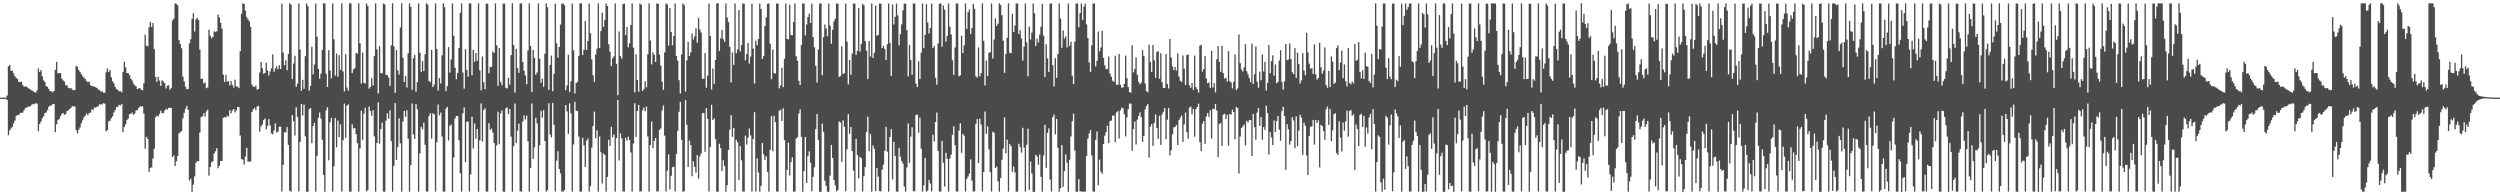 <?xml version="1.0" encoding="UTF-8"?>
<svg xmlns="http://www.w3.org/2000/svg" width="1920" height="150">
  <path d="M0 75.000h1v1.000H0zM1 75.000h1v1.000H1zM2 75.000h1v1.000H2zM3 75.000h1v1.000H3zM4 75.000h1v1.000H4zM5 73.340h1v3.396H5zM6 50.942h1v52.909H6zM7 49.827h1v50.305H7zM8 54.360h1v44.282H8zM9 54.261h1v43.220H9zM10 56.374h1v38.351H10zM11 58.571h1v34.014H11zM12 59.786h1v29.246H12zM13 60.726h1v27.526H13zM14 62.919h1v25.519H14zM15 63.052h1v23.781H15zM16 62.636h1v23.944H16zM17 65.274h1v21.222H17zM18 66.711h1v17.916H18zM19 66.236h1v16.720H19zM20 66.636h1v16.077H20zM21 67.475h1v14.355H21zM22 68.263h1v13.665H22zM23 68.869h1v12.523H23zM24 69.420h1v10.956H24zM25 70.131h1v9.602H25zM26 70.780h1v9.311H26zM27 71.144h1v8.066H27zM28 69.379h1v10.235H28zM29 52.457h1v48.391H29zM30 55.313h1v40.018H30zM31 53.741h1v39.582H31zM32 58.627h1v32.252H32zM33 61.690h1v27.640H33zM34 62.901h1v23.988H34zM35 66.086h1v20.289H35zM36 66.746h1v17.787H36zM37 68.340h1v13.672H37zM38 70.021h1v11.008H38zM39 70.059h1v10.993H39zM40 70.901h1v8.936H40zM41 69.902h1v9.969H41zM42 53.574h1v47.945H42zM43 47.471h1v48.031H43zM44 56.327h1v35.939H44zM45 56.078h1v35.318H45zM46 56.172h1v33.136H46zM47 60.346h1v27.114H47zM48 61.726h1v25.004H48zM49 62.604h1v25.575H49zM50 65.517h1v22.164H50zM51 65.479h1v19.925H51zM52 67.479h1v17.269H52zM53 67.962h1v15.771H53zM54 67.585h1v15.323H54zM55 68.787h1v12.670H55zM56 69.328h1v12.399H56zM57 69.104h1v12.671H57zM58 50.559h1v49.344H58zM59 51.283h1v51.233H59zM60 53.784h1v45.880H60zM61 55.253h1v42.659H61zM62 56.883h1v37.839H62zM63 58.409h1v33.957H63zM64 59.713h1v30.408H64zM65 60.711h1v28.127H65zM66 62.329h1v24.931H66zM67 63.025h1v25.514H67zM68 62.672h1v24.158H68zM69 65.282h1v21.259H69zM70 66.167h1v17.813H70zM71 66.248h1v18.387H71zM72 66.533h1v16.005H72zM73 67.085h1v15.646H73zM74 67.482h1v14.465H74zM75 68.874h1v12.758H75zM76 69.093h1v10.913H76zM77 70.428h1v9.955H77zM78 70.133h1v9.964H78zM79 71.195h1v8.039H79zM80 71.145h1v8.473H80zM81 55.548h1v45.270H81zM82 52.452h1v47.512H82zM83 55.340h1v37.967H83zM84 53.743h1v38.984H84zM85 59.383h1v31.410H85zM86 62.379h1v26.947H86zM87 63.946h1v22.432H87zM88 66.747h1v17.789H88zM89 68.340h1v13.887H89zM90 68.983h1v13.029H90zM91 70.022h1v10.534H91zM92 70.060h1v10.993H92zM93 70.901h1v8.936H93zM94 55.235h1v46.287H94zM95 47.472h1v50.112H95zM96 51.767h1v43.737H96zM97 56.079h1v36.187H97zM98 56.172h1v34.845H98zM99 57.757h1v29.870H99zM100 60.346h1v27.114H100zM101 61.726h1v24.676H101zM102 64.083h1v24.095H102zM103 65.479h1v21.733H103zM104 66.279h1v18.548H104zM105 68.433h1v16.107H105zM106 67.962h1v14.946H106zM107 67.585h1v14.283H107zM108 69.043h1v12.684H108zM109 69.329h1v12.447H109zM110 64.019h1v23.175H110zM111 26.573h1v87.607H111zM112 35.028h1v69.988H112zM113 35.514h1v71.243H113zM114 20.981h1v110.950H114zM115 16.727h1v112.175H115zM116 20.662h1v107.868H116zM117 17.714h1v104.056H117zM118 37.718h1v76.481H118zM119 59.019h1v31.099H119zM120 62.941h1v25.876H120zM121 59.079h1v30.485H121zM122 61.840h1v25.782H122zM123 65.987h1v19.028H123zM124 61.666h1v25.210H124zM125 62.656h1v24.245H125zM126 63.923h1v21.059H126zM127 67.959h1v15.567H127zM128 65.858h1v18.386H128zM129 65.445h1v17.513H129zM130 68.901h1v13.848H130zM131 67.675h1v15.149H131zM132 15.714h1v104.985H132zM133 14.300h1v105.059H133zM134 2.544h1v124.841H134zM135 2.976h1v120.906H135zM136 4.137h1v115.784H136zM137 30.869h1v71.589H137zM138 33.889h1v67.682H138zM139 37.077h1v63.636H139zM140 58.887h1v32.053H140zM141 62.556h1v24.115H141zM142 66.590h1v16.943H142zM143 68.519h1v12.876H143zM144 68.318h1v16.071H144zM145 33.296h1v105.279H145zM146 30.160h1v107.120H146zM147 14.476h1v132.819H147zM148 10.135h1v131.651H148zM149 24.238h1v111.312H149zM150 14.864h1v110.121H150zM151 13.657h1v110.108H151zM152 15.343h1v108.457H152zM153 38.070h1v63.731H153zM154 60.694h1v29.216H154zM155 60.240h1v29.196H155zM156 64.032h1v22.986H156zM157 63.301h1v26.186H157zM158 67.730h1v17.852H158zM159 67.185h1v17.019H159zM160 22.786h1v112.119H160zM161 27.516h1v100.764H161zM162 29.327h1v95.321H162zM163 28.344h1v95.495H163zM164 23.982h1v93.886H164zM165 24.603h1v91.584H165zM166 24.034h1v89.794H166zM167 11.152h1v118.058H167zM168 13.508h1v113.712H168zM169 17.538h1v106.039H169zM170 22.014h1v101.704H170zM171 57.369h1v33.053H171zM172 62.912h1v26.979H172zM173 57.478h1v32.795H173zM174 62.652h1v26.251H174zM175 62.256h1v27.299H175zM176 65.648h1v18.912H176zM177 62.390h1v24.636H177zM178 65.225h1v19.633H178zM179 67.280h1v16.422H179zM180 61.172h1v25.172H180zM181 66.374h1v18.397H181zM182 66.462h1v15.771H182zM183 67.706h1v14.535H183zM184 39.331h1v64.736H184zM185 10.534h1v111.507H185zM186 2.548h1v120.100H186zM187 3.015h1v123.407H187zM188 8.183h1v112.003H188zM189 13.245h1v100.261H189zM190 14.922h1v109.414H190zM191 16.359h1v107.560H191zM192 20.669h1v103.494H192zM193 64.907h1v21.124H193zM194 66.549h1v17.477H194zM195 66.750h1v15.995H195zM196 65.780h1v18.884H196zM197 68.856h1v12.955H197zM198 68.329h1v12.980H198zM199 55.713h1v45.387H199zM200 47.646h1v49.363H200zM201 52.420h1v43.217H201zM202 56.675h1v35.616H202zM203 56.020h1v34.976H203zM204 48.065h1v51.375H204zM205 54.042h1v42.700H205zM206 57.987h1v33.518H206zM207 54.896h1v41.380H207zM208 52.435h1v50.025H208zM209 41.750h1v61.396H209zM210 55.100h1v45.099H210zM211 52.575h1v42.187H211zM212 50.928h1v50.851H212zM213 53.072h1v48.169H213zM214 50.071h1v47.205H214zM215 52.975h1v44.365H215zM216 2.757h1v144.365H216zM217 40.500h1v86.170H217zM218 50.112h1v51.360H218zM219 46.330h1v55.406H219zM220 53.977h1v43.602H220zM221 41.440h1v69.839H221zM222 2.627h1v143.804H222zM223 3.548h1v143.642H223zM224 60.747h1v27.610H224zM225 48.812h1v44.302H225zM226 42.736h1v61.325H226zM227 66.674h1v15.779H227zM228 64.206h1v25.572H228zM229 2.640h1v144.373H229zM230 38.026h1v70.981H230zM231 69.697h1v10.153H231zM232 61.284h1v27.370H232zM233 68.132h1v12.203H233zM234 43.186h1v61.516H234zM235 2.576h1v144.605H235zM236 4.858h1v142.378H236zM237 69.646h1v14.213H237zM238 65.926h1v16.963H238zM239 35.941h1v74.033H239zM240 57.129h1v39.624H240zM241 49.548h1v44.780H241zM242 2.687h1v144.403H242zM243 28.286h1v91.309H243zM244 52.928h1v37.506H244zM245 60.483h1v25.878H245zM246 56.554h1v34.446H246zM247 38.425h1v68.934H247zM248 2.597h1v131.642H248zM249 2.552h1v144.674H249zM250 56.646h1v28.031H250zM251 66.798h1v15.525H251zM252 38.539h1v84.577H252zM253 54.187h1v39.806H253zM254 60.185h1v30.356H254zM255 2.647h1v144.499H255zM256 30.225h1v97.457H256zM257 58.043h1v32.615H257zM258 41.191h1v71.924H258zM259 58.843h1v33.771H259zM260 42.369h1v62.913H260zM261 53.709h1v41.796H261zM262 2.567h1v144.555H262zM263 54.897h1v52.828H263zM264 70.223h1v9.320H264zM265 41.686h1v64.155H265zM266 67.303h1v13.780H266zM267 69.715h1v10.516H267zM268 2.629h1v144.589H268zM269 2.556h1v144.660H269zM270 56.114h1v39.343H270zM271 53.317h1v45.356H271zM272 52.312h1v46.034H272zM273 40.540h1v62.403H273zM274 41.291h1v68.694H274zM275 2.564h1v144.630H275zM276 33.168h1v80.788H276zM277 64.169h1v20.856H277zM278 40.391h1v66.974H278zM279 63.577h1v23.834H279zM280 64.173h1v18.536H280zM281 2.642h1v144.477H281zM282 4.520h1v141.505H282zM283 68.125h1v13.722H283zM284 66.837h1v18.432H284zM285 60.028h1v28.897H285zM286 65.564h1v19.026H286zM287 43.131h1v61.687H287zM288 2.578h1v144.655H288zM289 37.898h1v71.931H289zM290 71.802h1v6.800H290zM291 35.477h1v74.897H291zM292 56.181h1v43.014H292zM293 56.300h1v37.958H293zM294 2.682h1v144.407H294zM295 3.317h1v144.006H295zM296 57.474h1v35.169H296zM297 57.767h1v29.221H297zM298 59.555h1v31.556H298zM299 66.029h1v18.707H299zM300 34.834h1v73.560H300zM301 2.549h1v144.685H301zM302 35.527h1v91.824H302zM303 71.388h1v7.755H303zM304 38.424h1v84.396H304zM305 54.094h1v58.726H305zM306 57.266h1v33.615H306zM307 21.142h1v88.885H307zM308 2.583h1v144.601H308zM309 44.370h1v48.858H309zM310 62.983h1v22.208H310zM311 58.479h1v31.235H311zM312 67.240h1v17.404H312zM313 40.831h1v65.615H313zM314 2.576h1v144.630H314zM315 5.275h1v121.545H315zM316 68.909h1v10.541H316zM317 44.789h1v58.468H317zM318 42.080h1v64.590H318zM319 70.397h1v9.568H319zM320 63.136h1v20.736H320zM321 2.660h1v144.532H321zM322 40.387h1v77.487H322zM323 55.218h1v42.233H323zM324 46.901h1v52.394H324zM325 54.571h1v39.709H325zM326 41.719h1v69.463H326zM327 2.629h1v144.357H327zM328 3.457h1v143.747H328zM329 62.152h1v26.979H329zM330 63.004h1v23.908H330zM331 38.418h1v68.094H331zM332 66.867h1v20.102H332zM333 64.990h1v22.827H333zM334 2.619h1v144.503H334zM335 37.639h1v71.572H335zM336 69.555h1v10.732H336zM337 59.972h1v28.621H337zM338 64.104h1v22.399H338zM339 42.472h1v62.350H339zM340 2.569h1v144.606H340zM341 5.534h1v141.694H341zM342 70.063h1v13.454H342zM343 66.184h1v15.871H343zM344 36.161h1v71.734H344zM345 55.720h1v40.963H345zM346 45.611h1v50.049H346zM347 2.635h1v144.732H347zM348 27.386h1v93.588H348zM349 52.031h1v39.015H349zM350 60.858h1v28.187H350zM351 56.059h1v33.089H351zM352 36.924h1v70.872H352zM353 9.952h1v123.165H353zM354 2.604h1v144.600H354zM355 55.684h1v31.430H355zM356 68.030h1v14.466H356zM357 37.809h1v86.836H357zM358 53.833h1v39.688H358zM359 58.924h1v34.423H359zM360 2.670h1v144.484H360zM361 2.562h1v131.483H361zM362 57.787h1v31.880H362zM363 38.233h1v75.843H363zM364 47.583h1v47.294H364zM365 40.726h1v65.819H365zM366 46.712h1v52.296H366zM367 2.592h1v144.636H367zM368 54.068h1v53.695H368zM369 69.380h1v10.030H369zM370 43.304h1v65.360H370zM371 63.117h1v21.394H371zM372 68.421h1v14.664H372zM373 2.645h1v144.411H373zM374 2.911h1v144.285H374zM375 56.273h1v38.379H375zM376 51.342h1v48.355H376zM377 51.440h1v47.354H377zM378 39.563h1v62.211H378zM379 40.666h1v69.094H379zM380 2.593h1v144.599H380zM381 34.818h1v76.806H381zM382 65.838h1v19.931H382zM383 36.877h1v73.899H383zM384 62.981h1v24.039H384zM385 65.435h1v19.390H385zM386 2.743h1v144.420H386zM387 2.782h1v144.527H387zM388 67.367h1v15.884H388zM389 67.951h1v14.595H389zM390 59.649h1v28.044H390zM391 64.914h1v18.918H391zM392 42.333h1v62.589H392zM393 2.549h1v144.679H393zM394 34.591h1v77.649H394zM395 71.103h1v8.415H395zM396 37.464h1v72.334H396zM397 52.343h1v48.068H397zM398 55.975h1v38.987H398zM399 2.692h1v144.152H399zM400 2.565h1v144.739H400zM401 47.570h1v45.729H401zM402 54.299h1v34.321H402zM403 58.047h1v33.762H403zM404 64.719h1v24.076H404zM405 38.718h1v69.848H405zM406 2.559h1v144.663H406zM407 35.352h1v93.686H407zM408 70.739h1v8.727H408zM409 38.389h1v83.629H409zM410 44.510h1v68.657H410zM411 57.448h1v32.997H411zM412 55.693h1v39.049H412zM413 2.593h1v144.611H413zM414 45.076h1v66.493H414zM415 63.610h1v21.535H415zM416 60.355h1v30.024H416zM417 66.732h1v17.869H417zM418 41.328h1v67.023H418zM419 2.582h1v144.639H419zM420 5.603h1v140.384H420zM421 69.010h1v10.317H421zM422 49.845h1v53.426H422zM423 42.690h1v62.844H423zM424 70.100h1v8.905H424zM425 56.743h1v39.052H425zM426 2.802h1v144.223H426zM427 33.280h1v90.180H427zM428 44.332h1v71.843H428zM429 36.081h1v93.781H429zM430 18.912h1v114.326H430zM431 2.987h1v144.115H431zM432 2.617h1v144.483H432zM433 4.036h1v141.938H433zM434 69.223h1v11.478H434zM435 65.630h1v19.952H435zM436 41.986h1v60.850H436zM437 70.629h1v8.785H437zM438 62.412h1v24.629H438zM439 2.739h1v144.486H439zM440 38.671h1v72.346H440zM441 71.910h1v6.233H441zM442 63.825h1v21.227H442zM443 62.806h1v22.382H443zM444 42.920h1v61.973H444zM445 2.656h1v144.528H445zM446 2.493h1v144.680H446zM447 42.222h1v63.544H447zM448 38.229h1v73.370H448zM449 16.121h1v112.084H449zM450 38.337h1v69.723H450zM451 31.428h1v75.032H451zM452 2.729h1v144.397H452zM453 25.492h1v117.474H453zM454 45.622h1v67.826H454zM455 57.758h1v39.036H455zM456 62.851h1v22.931H456zM457 41.861h1v64.272H457zM458 37.392h1v62.706H458zM459 2.616h1v144.553H459zM460 36.770h1v68.012H460zM461 23.870h1v93.065H461zM462 9.656h1v131.294H462zM463 20.572h1v97.301H463zM464 15.268h1v103.748H464zM465 2.641h1v144.581H465zM466 4.613h1v131.334H466zM467 33.978h1v73.359H467zM468 39.685h1v72.396H468zM469 50.764h1v46.671H469zM470 44.843h1v60.582H470zM471 43.270h1v60.001H471zM472 2.685h1v144.455H472zM473 48.996h1v57.051H473zM474 73.116h1v3.603H474zM475 24.109h1v99.179H475zM476 43.104h1v59.459H476zM477 45.047h1v61.186H477zM478 3.179h1v143.818H478zM479 2.716h1v144.388H479zM480 26.893h1v78.919H480zM481 20.729h1v87.214H481zM482 36.286h1v68.661H482zM483 33.298h1v74.223H483zM484 19.188h1v97.924H484zM485 2.633h1v144.492H485zM486 36.545h1v73.677H486zM487 70.912h1v8.365H487zM488 41.760h1v63.411H488zM489 61.498h1v23.692H489zM490 70.331h1v10.277H490zM491 2.734h1v144.470H491zM492 3.625h1v143.228H492zM493 69.871h1v14.867H493zM494 68.431h1v14.223H494zM495 62.374h1v23.107H495zM496 67.044h1v14.810H496zM497 41.686h1v63.116H497zM498 2.658h1v144.539H498zM499 31.146h1v80.219H499zM500 49.486h1v43.876H500zM501 40.176h1v73.626H501zM502 42.225h1v65.940H502zM503 47.602h1v58.411H503zM504 2.714h1v144.408H504zM505 2.993h1v143.945H505zM506 41.926h1v57.961H506zM507 50.325h1v48.387H507zM508 62.692h1v22.149H508zM509 69.026h1v11.973H509zM510 40.234h1v63.975H510zM511 2.672h1v144.426H511zM512 3.504h1v127.623H512zM513 35.031h1v83.606H513zM514 6.198h1v139.287H514zM515 24.529h1v110.491H515zM516 34.819h1v93.590H516zM517 27.549h1v100.429H517zM518 2.664h1v144.351H518zM519 42.900h1v75.341H519zM520 46.552h1v53.935H520zM521 61.569h1v24.307H521zM522 71.765h1v6.544H522zM523 41.904h1v65.455H523zM524 2.656h1v144.491H524zM525 4.042h1v142.926H525zM526 70.417h1v6.426H526zM527 46.351h1v49.506H527zM528 32.123h1v96.185H528zM529 43.014h1v64.919H529zM530 40.200h1v71.268H530zM531 25.798h1v109.501H531zM532 30.363h1v93.459H532zM533 28.069h1v100.094H533zM534 21.701h1v110.895H534zM535 32.745h1v86.335H535zM536 13.768h1v123.404H536zM537 22.622h1v97.594H537zM538 25.060h1v92.823H538zM539 60.427h1v26.625H539zM540 60.469h1v26.214H540zM541 40.767h1v75.801H541zM542 67.380h1v15.660H542zM543 58.100h1v33.215H543zM544 2.726h1v144.428H544zM545 27.737h1v85.295H545zM546 68.833h1v11.631H546zM547 52.577h1v39.595H547zM548 64.412h1v26.486H548zM549 46.057h1v60.868H549zM550 2.669h1v144.504H550zM551 2.531h1v144.791H551zM552 39.041h1v71.331H552zM553 29.429h1v84.341H553zM554 23.011h1v108.419H554zM555 30.088h1v93.005H555zM556 32.133h1v95.375H556zM557 2.692h1v144.488H557zM558 13.460h1v128.793H558zM559 16.959h1v98.196H559zM560 35.931h1v63.647H560zM561 63.296h1v25.119H561zM562 40.228h1v64.849H562zM563 49.887h1v48.339H563zM564 2.712h1v144.492H564zM565 40.850h1v66.504H565zM566 37.960h1v71.332H566zM567 7.685h1v130.569H567zM568 39.455h1v72.634H568zM569 34.622h1v88.536H569zM570 2.736h1v144.376H570zM571 2.754h1v144.401H571zM572 46.325h1v57.874H572zM573 41.590h1v69.539H573zM574 33.055h1v72.739H574zM575 48.781h1v49.915H575zM576 43.472h1v60.551H576zM577 2.798h1v144.380H577zM578 37.426h1v69.278H578zM579 64.219h1v21.961H579zM580 31.222h1v115.888H580zM581 34.690h1v86.933H581zM582 30.009h1v102.515H582zM583 2.705h1v144.543H583zM584 6.872h1v135.928H584zM585 45.317h1v64.567H585zM586 43.119h1v75.376H586zM587 20.011h1v102.701H587zM588 13.315h1v106.744H588zM589 2.858h1v129.110H589zM590 2.616h1v144.510H590zM591 33.530h1v81.507H591zM592 60.816h1v28.331H592zM593 38.058h1v78.100H593zM594 56.109h1v32.755H594zM595 56.491h1v37.308H595zM596 2.783h1v144.332H596zM597 2.682h1v144.448H597zM598 67.840h1v17.162H598zM599 65.529h1v18.806H599zM600 51.969h1v41.008H600zM601 66.908h1v16.229H601zM602 45.162h1v62.416H602zM603 2.641h1v144.514H603zM604 29.861h1v100.633H604zM605 30.234h1v79.358H605zM606 3.693h1v131.130H606zM607 26.909h1v97.541H607zM608 27.064h1v93.741H608zM609 16.865h1v130.313H609zM610 2.724h1v144.449H610zM611 43.233h1v63.237H611zM612 46.767h1v58.576H612zM613 62.056h1v25.205H613zM614 65.304h1v18.698H614zM615 34.612h1v70.454H615zM616 2.659h1v144.604H616zM617 2.695h1v128.668H617zM618 27.235h1v77.982H618zM619 18.826h1v121.719H619zM620 13.031h1v106.956H620zM621 10.410h1v105.823H621zM622 17.539h1v107.447H622zM623 2.687h1v144.224H623zM624 28.471h1v107.319H624zM625 36.315h1v92.177H625zM626 50.503h1v48.685H626zM627 63.388h1v24.169H627zM628 37.979h1v69.408H628zM629 2.773h1v144.478H629zM630 2.649h1v144.741H630zM631 57.749h1v37.252H631zM632 28.524h1v72.746H632zM633 18.847h1v119.883H633zM634 21.894h1v120.843H634zM635 27.830h1v119.318H635zM636 2.762h1v144.600H636zM637 19.628h1v115.221H637zM638 33.603h1v77.720H638zM639 22.853h1v98.493H639zM640 16.510h1v121.689H640zM641 14.345h1v127.948H641zM642 2.731h1v144.379H642zM643 2.941h1v143.004H643zM644 59.055h1v34.278H644zM645 58.471h1v35.669H645zM646 35.635h1v88.704H646zM647 56.824h1v35.571H647zM648 56.288h1v41.096H648zM649 2.745h1v144.177H649zM650 31.860h1v82.844H650zM651 64.828h1v22.874H651zM652 45.971h1v56.851H652zM653 57.465h1v40.051H653zM654 41.202h1v74.759H654zM655 2.700h1v128.358H655zM656 2.671h1v144.433H656zM657 42.149h1v64.425H657zM658 38.893h1v80.082H658zM659 6.193h1v130.642H659zM660 39.611h1v80.844H660zM661 33.691h1v87.850H661zM662 2.919h1v144.195H662zM663 3.993h1v131.341H663zM664 31.524h1v96.694H664zM665 38.884h1v62.536H665zM666 60.704h1v28.909H666zM667 31.529h1v84.533H667zM668 43.424h1v59.368H668zM669 2.616h1v144.584H669zM670 44.550h1v67.158H670zM671 40.473h1v73.759H671zM672 4.330h1v142.471H672zM673 27.550h1v101.531H673zM674 26.868h1v108.777H674zM675 2.688h1v144.103H675zM676 2.810h1v144.224H676zM677 36.926h1v93.320H677zM678 35.219h1v91.232H678zM679 37.605h1v78.336H679zM680 46.160h1v51.220H680zM681 33.923h1v82.570H681zM682 2.715h1v144.455H682zM683 32.933h1v72.271H683zM684 58.284h1v40.899H684zM685 3.418h1v134.433H685zM686 18.787h1v90.109H686zM687 12.839h1v106.869H687zM688 2.711h1v144.397H688zM689 11.809h1v135.388H689zM690 34.789h1v78.890H690zM691 26.162h1v94.099H691zM692 18.680h1v104.915H692zM693 7.927h1v117.654H693zM694 2.712h1v140.583H694zM695 2.859h1v144.384H695zM696 23.184h1v105.440H696zM697 58.626h1v36.152H697zM698 34.568h1v90.529H698zM699 46.017h1v58.927H699zM700 57.392h1v40.410H700zM701 2.678h1v144.231H701zM702 2.747h1v144.162H702zM703 64.262h1v24.085H703zM704 66.842h1v21.103H704zM705 47.024h1v54.920H705zM706 60.725h1v29.531H706zM707 40.345h1v73.876H707zM708 2.652h1v144.520H708zM709 36.963h1v105.384H709zM710 26.838h1v94.513H710zM711 3.150h1v143.998H711zM712 17.266h1v129.056H712zM713 25.807h1v112.398H713zM714 21.522h1v119.444H714zM715 2.787h1v144.257H715zM716 36.919h1v66.578H716zM717 35.319h1v73.365H717zM718 59.625h1v34.066H718zM719 65.039h1v21.444H719zM720 33.468h1v82.518H720zM721 2.792h1v144.414H721zM722 2.602h1v144.476H722zM723 35.912h1v72.347H723zM724 4.255h1v120.771H724zM725 7.406h1v135.834H725zM726 32.024h1v85.334H726zM727 27.547h1v94.525H727zM728 2.733h1v144.426H728zM729 20.469h1v101.412H729zM730 26.447h1v92.318H730zM731 46.307h1v57.258H731zM732 57.548h1v39.341H732zM733 36.442h1v74.998H733zM734 2.670h1v144.419H734zM735 2.784h1v144.371H735zM736 58.558h1v41.677H736zM737 57.781h1v36.838H737zM738 27.388h1v89.960H738zM739 40.733h1v62.001H739zM740 34.907h1v69.338H740zM741 2.658h1v144.498H741zM742 22.199h1v115.167H742zM743 9.452h1v126.111H743zM744 7.238h1v126.108H744zM745 26.142h1v96.245H745zM746 21.573h1v117.232H746zM747 2.846h1v144.379H747zM748 6.767h1v140.158H748zM749 58.580h1v36.503H749zM750 59.536h1v31.919H750zM751 36.382h1v88.779H751zM752 58.674h1v32.482H752zM753 56.170h1v39.468H753zM754 2.596h1v144.426H754zM755 31.373h1v100.720H755zM756 65.696h1v19.955H756zM757 46.496h1v56.269H757zM758 58.403h1v38.685H758zM759 40.581h1v74.028H759zM760 40.015h1v92.193H760zM761 2.683h1v144.397H761zM762 44.946h1v56.224H762zM763 30.354h1v71.644H763zM764 14.126h1v114.852H764zM765 19.953h1v107.941H765zM766 18.215h1v121.134H766zM767 2.605h1v144.622H767zM768 3.889h1v132.933H768zM769 11.679h1v111.069H769zM770 31.245h1v82.826H770zM771 55.952h1v34.198H771zM772 41.438h1v76.333H772zM773 29.033h1v78.244H773zM774 2.627h1v144.595H774zM775 40.592h1v69.967H775zM776 40.818h1v71.536H776zM777 10.666h1v121.281H777zM778 24.628h1v103.300H778zM779 19.652h1v112.766H779zM780 2.670h1v144.702H780zM781 2.721h1v144.376H781zM782 26.133h1v84.239H782zM783 23.133h1v89.802H783zM784 29.576h1v87.647H784zM785 46.575h1v51.555H785zM786 35.863h1v77.544H786zM787 2.700h1v144.523H787zM788 32.491h1v78.612H788zM789 58.556h1v40.262H789zM790 20.361h1v125.450H790zM791 30.262h1v93.731H791zM792 24.983h1v108.233H792zM793 2.714h1v144.683H793zM794 10.175h1v137.136H794zM795 35.369h1v83.557H795zM796 29.744h1v90.468H796zM797 32.618h1v93.848H797zM798 26.560h1v92.145H798zM799 20.557h1v115.204H799zM800 2.853h1v144.374H800zM801 27.433h1v92.002H801zM802 59.171h1v36.667H802zM803 33.978h1v94.883H803zM804 44.852h1v57.168H804zM805 55.302h1v43.316H805zM806 2.841h1v135.081H806zM807 2.616h1v144.491H807zM808 50.048h1v39.935H808zM809 66.443h1v21.499H809zM810 44.686h1v58.596H810zM811 59.822h1v31.535H811zM812 41.542h1v71.993H812zM813 2.664h1v144.555H813zM814 14.215h1v130.254H814zM815 36.720h1v74.668H815zM816 23.353h1v120.155H816zM817 29.645h1v101.738H817zM818 28.024h1v90.517H818zM819 36.404h1v88.643H819zM820 2.648h1v144.653H820zM821 35.245h1v87.497H821zM822 32.050h1v72.733H822zM823 58.109h1v34.978H823zM824 64.594h1v22.678H824zM825 31.977h1v83.702H825zM826 2.697h1v144.487H826zM827 2.649h1v144.679H827zM828 20.946h1v116.572H828zM829 9.966h1v136.879H829zM830 2.649h1v144.525H830zM831 15.272h1v131.975H831zM832 5.099h1v142.059H832zM833 2.763h1v144.343H833zM834 18.742h1v100.908H834zM835 29.183h1v77.318H835zM836 47.932h1v54.583H836zM837 55.179h1v44.690H837zM838 34.826h1v84.578H838zM839 2.767h1v144.260H839zM840 2.652h1v144.589H840zM841 50.982h1v56.420H841zM842 46.764h1v54.233H842zM843 24.324h1v118.015H843zM844 39.411h1v83.177H844zM845 36.474h1v95.311H845zM846 23.670h1v109.812H846zM847 44.474h1v66.158H847zM848 50.099h1v54.140H848zM849 53.068h1v48.372H849zM850 53.082h1v43.490H850zM851 43.403h1v66.517H851zM852 56.457h1v36.632H852zM853 58.987h1v33.573H853zM854 62.012h1v26.815H854zM855 62.841h1v25.857H855zM856 42.783h1v66.291H856zM857 64.982h1v21.403H857zM858 65.123h1v20.279H858zM859 41.482h1v64.911H859zM860 65.117h1v19.643H860zM861 67.327h1v15.365H861zM862 67.129h1v16.169H862zM863 64.414h1v23.286H863zM864 42.739h1v62.041H864zM865 60.023h1v30.162H865zM866 66.929h1v16.841H866zM867 70.703h1v8.817H867zM868 71.177h1v8.433H868zM869 34.817h1v81.019H869zM870 55.575h1v43.487H870zM871 53.040h1v40.319H871zM872 44.028h1v66.986H872zM873 57.426h1v34.425H873zM874 62.926h1v26.185H874zM875 64.648h1v21.697H875zM876 63.390h1v26.620H876zM877 38.481h1v70.509H877zM878 42.914h1v61.544H878zM879 64.096h1v19.958H879zM880 69.978h1v11.474H880zM881 70.864h1v9.037H881zM882 34.427h1v86.666H882zM883 47.588h1v49.623H883zM884 55.235h1v40.003H884zM885 34.534h1v77.501H885zM886 46.335h1v48.038H886zM887 59.791h1v28.123H887zM888 39.997h1v58.295H888zM889 39.308h1v67.321H889zM890 60.409h1v28.435H890zM891 40.932h1v70.344H891zM892 63.106h1v24.867H892zM893 67.410h1v18.459H893zM894 67.591h1v15.348H894zM895 41.587h1v65.420H895zM896 64.481h1v27.480H896zM897 67.926h1v14.995H897zM898 29.945h1v89.444H898zM899 44.143h1v71.306H899zM900 50.948h1v52.170H900zM901 53.828h1v44.022H901zM902 51.516h1v45.974H902zM903 54.219h1v41.835H903zM904 40.946h1v70.353H904zM905 58.900h1v33.352H905zM906 62.131h1v28.250H906zM907 63.007h1v25.674H907zM908 42.549h1v66.462H908zM909 52.796h1v42.729H909zM910 65.325h1v21.113H910zM911 42.276h1v59.311H911zM912 41.827h1v64.755H912zM913 65.532h1v17.166H913zM914 67.496h1v14.313H914zM915 63.747h1v24.095H915zM916 68.969h1v14.658H916zM917 42.644h1v62.337H917zM918 66.975h1v16.874H918zM919 68.494h1v13.707H919zM920 71.093h1v8.524H920zM921 35.131h1v74.105H921zM922 34.338h1v81.766H922zM923 54.951h1v40.097H923zM924 53.057h1v39.858H924zM925 43.103h1v67.449H925zM926 60.321h1v29.132H926zM927 63.966h1v22.893H927zM928 63.221h1v26.545H928zM929 67.484h1v17.244H929zM930 39.063h1v67.378H930zM931 67.249h1v16.243H931zM932 63.870h1v19.988H932zM933 70.917h1v8.960H933zM934 45.576h1v39.360H934zM935 35.445h1v85.401H935zM936 47.520h1v47.751H936zM937 55.143h1v39.263H937zM938 35.108h1v76.955H938zM939 56.204h1v31.750H939zM940 60.387h1v27.050H940zM941 59.688h1v31.739H941zM942 62.796h1v25.324H942zM943 39.212h1v72.672H943zM944 62.384h1v25.201H944zM945 63.290h1v24.699H945zM946 67.913h1v16.303H946zM947 62.755h1v23.286H947zM948 41.876h1v65.057H948zM949 69.233h1v12.873H949zM950 67.865h1v15.124H950zM951 26.464h1v106.819H951zM952 48.533h1v56.399H952zM953 53.328h1v45.019H953zM954 54.945h1v42.071H954zM955 51.775h1v43.927H955zM956 33.956h1v77.593H956zM957 54.720h1v38.108H957zM958 57.100h1v37.040H958zM959 59.986h1v32.352H959zM960 63.176h1v28.914H960zM961 33.507h1v86.278H961zM962 64.546h1v23.003H962zM963 57.025h1v40.610H963zM964 35.643h1v71.522H964zM965 62.797h1v23.708H965zM966 67.344h1v15.603H966zM967 55.082h1v41.551H967zM968 61.662h1v28.272H968zM969 41.901h1v65.459H969zM970 54.926h1v42.654H970zM971 47.480h1v52.250H971zM972 69.538h1v11.618H972zM973 63.649h1v23.122H973zM974 34.519h1v84.105H974zM975 56.196h1v45.244H975zM976 47.023h1v58.588H976zM977 42.475h1v69.017H977zM978 58.104h1v34.434H978zM979 49.516h1v51.800H979zM980 64.001h1v28.851H980zM981 62.947h1v26.175H981zM982 46.544h1v53.087H982zM983 38.590h1v69.419H983zM984 62.932h1v22.406H984zM985 68.737h1v13.299H985zM986 62.435h1v26.645H986zM987 33.718h1v96.738H987zM988 46.165h1v49.244H988zM989 45.657h1v53.604H989zM990 33.359h1v77.740H990zM991 45.354h1v62.921H991zM992 55.518h1v34.527H992zM993 56.917h1v35.607H993zM994 37.009h1v76.779H994zM995 59.782h1v29.572H995zM996 40.445h1v71.709H996zM997 49.101h1v51.122H997zM998 64.134h1v23.927H998zM999 61.716h1v28.594H999zM1000 40.879h1v78.050H1000zM1001 54.218h1v40.001H1001zM1002 57.713h1v38.858H1002zM1003 25.234h1v94.171H1003zM1004 40.222h1v94.240H1004zM1005 48.903h1v55.395H1005zM1006 52.715h1v44.667H1006zM1007 52.428h1v44.570H1007zM1008 56.882h1v35.168H1008zM1009 34.163h1v76.909H1009zM1010 57.080h1v35.057H1010zM1011 61.191h1v33.255H1011zM1012 59.916h1v32.474H1012zM1013 32.803h1v95.687H1013zM1014 51.640h1v44.195H1014zM1015 56.594h1v40.235H1015zM1016 54.162h1v46.539H1016zM1017 36.507h1v70.803H1017zM1018 65.281h1v18.753H1018zM1019 67.401h1v14.447H1019zM1020 54.393h1v41.618H1020zM1021 66.881h1v16.892H1021zM1022 43.309h1v65.095H1022zM1023 47.382h1v52.774H1023zM1024 64.470h1v23.272H1024zM1025 63.366h1v23.571H1025zM1026 36.925h1v80.612H1026zM1027 34.899h1v84.144H1027zM1028 53.920h1v39.309H1028zM1029 48.066h1v57.593H1029zM1030 38.691h1v77.634H1030zM1031 60.109h1v33.947H1031zM1032 49.460h1v50.877H1032zM1033 62.469h1v30.729H1033zM1034 66.331h1v18.636H1034zM1035 36.817h1v68.110H1035zM1036 63.741h1v21.417H1036zM1037 64.752h1v19.809H1037zM1038 62.520h1v26.442H1038zM1039 64.014h1v23.700H1039zM1040 33.746h1v96.709H1040zM1041 46.689h1v48.881H1041zM1042 45.801h1v53.313H1042zM1043 32.444h1v79.679H1043zM1044 55.148h1v33.054H1044zM1045 60.229h1v27.137H1045zM1046 54.039h1v43.553H1046zM1047 60.605h1v28.357H1047zM1048 40.402h1v72.326H1048zM1049 50.785h1v47.185H1049zM1050 51.331h1v51.367H1050zM1051 62.198h1v27.991H1051zM1052 63.728h1v23.737H1052zM1053 41.396h1v73.152H1053zM1054 67.141h1v16.685H1054zM1055 57.238h1v37.887H1055zM1056 2.624h1v144.527H1056zM1057 19.768h1v104.717H1057zM1058 45.432h1v58.553H1058zM1059 37.752h1v67.386H1059zM1060 38.002h1v102.017H1060zM1061 20.408h1v126.815H1061zM1062 2.682h1v134.594H1062zM1063 2.654h1v142.970H1063zM1064 51.958h1v36.961H1064zM1065 60.741h1v29.686H1065zM1066 44.739h1v66.322H1066zM1067 58.703h1v37.603H1067zM1068 60.805h1v27.134H1068zM1069 2.782h1v144.138H1069zM1070 2.649h1v129.714H1070zM1071 66.868h1v17.228H1071zM1072 61.253h1v25.821H1072zM1073 62.406h1v26.989H1073zM1074 43.089h1v62.851H1074zM1075 51.256h1v45.032H1075zM1076 2.783h1v144.384H1076zM1077 19.345h1v89.440H1077zM1078 12.171h1v95.432H1078zM1079 2.596h1v127.105H1079zM1080 7.622h1v112.458H1080zM1081 5.465h1v122.119H1081zM1082 2.753h1v144.325H1082zM1083 2.732h1v144.402H1083zM1084 46.983h1v64.290H1084zM1085 47.908h1v60.231H1085zM1086 59.997h1v32.642H1086zM1087 46.968h1v54.299H1087zM1088 39.129h1v65.246H1088zM1089 2.729h1v144.455H1089zM1090 36.772h1v74.711H1090zM1091 34.140h1v96.322H1091zM1092 9.857h1v137.489H1092zM1093 11.073h1v136.104H1093zM1094 21.230h1v120.093H1094zM1095 2.721h1v144.400H1095zM1096 10.986h1v123.210H1096zM1097 48.264h1v55.196H1097zM1098 46.505h1v55.828H1098zM1099 34.740h1v79.572H1099zM1100 58.365h1v31.783H1100zM1101 40.823h1v69.475H1101zM1102 2.625h1v144.567H1102zM1103 36.620h1v81.225H1103zM1104 68.001h1v15.721H1104zM1105 11.557h1v122.680H1105zM1106 34.236h1v85.687H1106zM1107 36.816h1v80.419H1107zM1108 2.740h1v144.592H1108zM1109 2.601h1v144.683H1109zM1110 31.372h1v79.639H1110zM1111 34.650h1v76.883H1111zM1112 20.668h1v124.688H1112zM1113 29.521h1v110.953H1113zM1114 10.789h1v132.073H1114zM1115 2.608h1v140.033H1115zM1116 25.736h1v121.679H1116zM1117 63.373h1v27.000H1117zM1118 46.715h1v63.307H1118zM1119 48.593h1v54.412H1119zM1120 62.685h1v22.236H1120zM1121 62.602h1v29.187H1121zM1122 2.815h1v144.109H1122zM1123 51.097h1v56.852H1123zM1124 67.521h1v14.376H1124zM1125 60.793h1v28.261H1125zM1126 68.602h1v12.063H1126zM1127 43.476h1v62.762H1127zM1128 2.764h1v144.405H1128zM1129 2.666h1v144.620H1129zM1130 40.562h1v62.167H1130zM1131 37.922h1v86.840H1131zM1132 21.845h1v105.597H1132zM1133 28.745h1v85.916H1133zM1134 31.517h1v82.122H1134zM1135 2.657h1v144.285H1135zM1136 18.717h1v103.734H1136zM1137 31.330h1v69.855H1137zM1138 58.895h1v30.595H1138zM1139 64.965h1v20.427H1139zM1140 38.990h1v68.043H1140zM1141 2.676h1v144.516H1141zM1142 2.932h1v144.077H1142zM1143 25.529h1v82.793H1143zM1144 15.124h1v102.302H1144zM1145 2.632h1v144.608H1145zM1146 2.550h1v121.710H1146zM1147 2.658h1v123.376H1147zM1148 2.665h1v144.601H1148zM1149 23.706h1v101.399H1149zM1150 49.846h1v58.643H1150zM1151 55.366h1v38.363H1151zM1152 57.693h1v30.710H1152zM1153 41.553h1v68.870H1153zM1154 2.640h1v144.526H1154zM1155 2.823h1v144.355H1155zM1156 66.258h1v24.409H1156zM1157 63.185h1v20.345H1157zM1158 22.772h1v119.246H1158zM1159 39.458h1v91.037H1159zM1160 41.958h1v91.605H1160zM1161 2.665h1v144.492H1161zM1162 24.714h1v122.535H1162zM1163 52.885h1v49.196H1163zM1164 47.588h1v51.438H1164zM1165 45.890h1v51.124H1165zM1166 42.198h1v74.778H1166zM1167 36.257h1v75.351H1167zM1168 2.650h1v144.416H1168zM1169 43.925h1v46.640H1169zM1170 60.773h1v29.043H1170zM1171 44.301h1v67.121H1171zM1172 60.701h1v36.030H1172zM1173 60.576h1v26.133H1173zM1174 2.826h1v144.449H1174zM1175 2.931h1v128.993H1175zM1176 67.303h1v17.948H1176zM1177 60.823h1v25.821H1177zM1178 61.943h1v28.069H1178zM1179 43.291h1v62.604H1179zM1180 43.443h1v60.435H1180zM1181 2.650h1v144.501H1181zM1182 45.967h1v63.157H1182zM1183 70.975h1v8.843H1183zM1184 37.207h1v75.851H1184zM1185 52.716h1v43.118H1185zM1186 48.739h1v45.812H1186zM1187 2.672h1v144.312H1187zM1188 4.223h1v142.975H1188zM1189 44.714h1v50.566H1189zM1190 58.690h1v31.034H1190zM1191 60.620h1v30.071H1191zM1192 61.987h1v25.876H1192zM1193 35.256h1v72.523H1193zM1194 2.819h1v144.286H1194zM1195 37.629h1v77.225H1195zM1196 46.514h1v48.980H1196zM1197 24.397h1v116.088H1197zM1198 22.744h1v95.461H1198zM1199 29.301h1v77.822H1199zM1200 2.636h1v144.554H1200zM1201 2.722h1v144.601H1201zM1202 29.942h1v87.407H1202zM1203 31.898h1v83.922H1203zM1204 34.237h1v81.152H1204zM1205 59.527h1v30.183H1205zM1206 41.660h1v71.439H1206zM1207 57.696h1v32.669H1207zM1208 64.109h1v24.987H1208zM1209 67.267h1v16.056H1209zM1210 8.150h1v122.256H1210zM1211 27.668h1v96.343H1211zM1212 31.386h1v88.602H1212zM1213 29.686h1v90.949H1213zM1214 2.516h1v139.142H1214zM1215 17.330h1v107.812H1215zM1216 10.597h1v111.058H1216zM1217 18.315h1v112.819H1217zM1218 21.486h1v104.537H1218zM1219 17.875h1v118.535H1219zM1220 29.085h1v91.232H1220zM1221 27.680h1v82.030H1221zM1222 61.403h1v31.530H1222zM1223 42.081h1v77.145H1223zM1224 46.774h1v56.817H1224zM1225 61.747h1v28.467H1225zM1226 59.974h1v31.068H1226zM1227 39.149h1v68.928H1227zM1228 64.231h1v20.337H1228zM1229 67.068h1v15.800H1229zM1230 60.609h1v27.718H1230zM1231 66.721h1v15.856H1231zM1232 42.755h1v61.924H1232zM1233 65.691h1v18.880H1233zM1234 65.739h1v17.996H1234zM1235 35.176h1v91.422H1235zM1236 33.576h1v100.385H1236zM1237 7.697h1v138.894H1237zM1238 24.887h1v110.835H1238zM1239 29.317h1v110.877H1239zM1240 19.846h1v109.481H1240zM1241 33.321h1v81.230H1241zM1242 39.887h1v73.253H1242zM1243 59.293h1v30.104H1243zM1244 64.376h1v20.935H1244zM1245 37.749h1v72.127H1245zM1246 67.310h1v17.894H1246zM1247 64.914h1v20.298H1247zM1248 8.196h1v116.298H1248zM1249 3.229h1v129.748H1249zM1250 2.722h1v144.526H1250zM1251 6.739h1v132.632H1251zM1252 6.350h1v129.407H1252zM1253 29.567h1v75.745H1253zM1254 38.316h1v65.587H1254zM1255 35.238h1v72.023H1255zM1256 57.712h1v35.207H1256zM1257 61.118h1v27.468H1257zM1258 55.493h1v38.624H1258zM1259 49.453h1v49.748H1259zM1260 45.440h1v51.844H1260zM1261 57.467h1v35.245H1261zM1262 60.164h1v30.889H1262zM1263 53.227h1v44.338H1263zM1264 52.374h1v43.085H1264zM1265 57.303h1v35.515H1265zM1266 2.735h1v144.408H1266zM1267 11.744h1v126.132H1267zM1268 28.649h1v79.197H1268zM1269 28.796h1v81.410H1269zM1270 31.688h1v77.642H1270zM1271 6.910h1v136.151H1271zM1272 30.502h1v86.620H1272zM1273 3.239h1v142.861H1273zM1274 46.966h1v59.353H1274zM1275 61.406h1v29.080H1275zM1276 37.217h1v89.902H1276zM1277 53.422h1v44.352H1277zM1278 55.535h1v40.492H1278zM1279 2.813h1v144.125H1279zM1280 3.120h1v143.844H1280zM1281 66.246h1v20.133H1281zM1282 57.158h1v35.853H1282zM1283 46.274h1v57.166H1283zM1284 41.101h1v59.809H1284zM1285 42.699h1v71.218H1285zM1286 2.651h1v144.566H1286zM1287 36.303h1v75.050H1287zM1288 40.578h1v78.434H1288zM1289 28.074h1v107.552H1289zM1290 34.322h1v88.003H1290zM1291 32.425h1v93.677H1291zM1292 2.644h1v144.845H1292zM1293 7.489h1v137.742H1293zM1294 27.601h1v95.293H1294zM1295 34.676h1v68.123H1295zM1296 60.515h1v33.071H1296zM1297 60.214h1v29.148H1297zM1298 30.099h1v82.514H1298zM1299 2.793h1v144.343H1299zM1300 37.437h1v78.171H1300zM1301 30.788h1v77.498H1301zM1302 3.078h1v137.575H1302zM1303 4.009h1v117.648H1303zM1304 12.242h1v102.555H1304zM1305 2.621h1v144.370H1305zM1306 5.090h1v139.281H1306zM1307 44.111h1v56.879H1307zM1308 41.334h1v61.466H1308zM1309 35.188h1v78.667H1309zM1310 54.546h1v40.534H1310zM1311 30.884h1v86.159H1311zM1312 2.605h1v144.557H1312zM1313 33.380h1v94.252H1313zM1314 59.276h1v40.117H1314zM1315 8.259h1v119.012H1315zM1316 27.400h1v93.494H1316zM1317 33.240h1v86.959H1317zM1318 34.355h1v89.765H1318zM1319 2.666h1v144.617H1319zM1320 22.358h1v100.957H1320zM1321 14.078h1v115.775H1321zM1322 19.301h1v111.978H1322zM1323 30.495h1v99.883H1323zM1324 5.552h1v141.456H1324zM1325 2.612h1v144.466H1325zM1326 8.063h1v129.164H1326zM1327 57.091h1v36.489H1327zM1328 38.101h1v87.484H1328zM1329 38.027h1v72.633H1329zM1330 60.438h1v27.292H1330zM1331 55.937h1v44.485H1331zM1332 2.808h1v144.258H1332zM1333 50.377h1v60.944H1333zM1334 65.178h1v19.689H1334zM1335 46.892h1v58.652H1335zM1336 61.111h1v34.090H1336zM1337 41.820h1v70.190H1337zM1338 2.811h1v144.384H1338zM1339 2.723h1v142.124H1339zM1340 25.228h1v86.036H1340zM1341 20.205h1v98.757H1341zM1342 5.859h1v140.252H1342zM1343 13.868h1v111.491H1343zM1344 4.348h1v129.387H1344zM1345 2.818h1v144.246H1345zM1346 26.209h1v96.742H1346zM1347 27.841h1v107.558H1347zM1348 49.677h1v44.552H1348zM1349 61.605h1v24.784H1349zM1350 36.846h1v75.129H1350zM1351 2.648h1v144.293H1351zM1352 2.832h1v144.302H1352zM1353 35.668h1v79.077H1353zM1354 26.992h1v92.700H1354zM1355 8.487h1v136.678H1355zM1356 18.364h1v110.854H1356zM1357 25.225h1v100.848H1357zM1358 2.746h1v144.333H1358zM1359 12.455h1v105.411H1359zM1360 32.135h1v74.401H1360zM1361 48.311h1v57.047H1361zM1362 56.642h1v38.887H1362zM1363 31.070h1v81.719H1363zM1364 2.814h1v131.975H1364zM1365 2.585h1v144.564H1365zM1366 51.101h1v48.452H1366zM1367 56.794h1v43.315H1367zM1368 18.782h1v111.789H1368zM1369 14.607h1v98.028H1369zM1370 10.399h1v109.883H1370zM1371 2.798h1v144.302H1371zM1372 10.358h1v136.823H1372zM1373 21.056h1v102.468H1373zM1374 16.623h1v114.901H1374zM1375 11.691h1v101.477H1375zM1376 14.400h1v123.640H1376zM1377 9.019h1v108.070H1377zM1378 2.664h1v144.527H1378zM1379 42.538h1v76.370H1379zM1380 58.518h1v38.566H1380zM1381 34.791h1v88.820H1381zM1382 56.951h1v41.914H1382zM1383 57.373h1v40.055H1383zM1384 2.826h1v144.087H1384zM1385 3.671h1v143.065H1385zM1386 64.150h1v23.377H1386zM1387 59.471h1v31.762H1387zM1388 46.694h1v56.454H1388zM1389 38.825h1v61.949H1389zM1390 41.132h1v72.553H1390zM1391 2.672h1v144.533H1391zM1392 37.551h1v74.357H1392zM1393 28.719h1v73.898H1393zM1394 12.294h1v125.879H1394zM1395 29.299h1v79.535H1395zM1396 28.507h1v86.322H1396zM1397 3.011h1v144.294H1397zM1398 2.594h1v144.661H1398zM1399 17.473h1v95.913H1399zM1400 38.143h1v69.524H1400zM1401 58.835h1v33.273H1401zM1402 60.177h1v27.834H1402zM1403 31.629h1v79.838H1403zM1404 2.685h1v144.465H1404zM1405 31.070h1v83.936H1405zM1406 14.591h1v108.813H1406zM1407 2.642h1v143.954H1407zM1408 2.615h1v128.452H1408zM1409 3.032h1v132.922H1409zM1410 4.023h1v143.118H1410zM1411 3.318h1v142.834H1411zM1412 39.143h1v65.226H1412zM1413 33.987h1v73.438H1413zM1414 32.747h1v83.645H1414zM1415 51.600h1v46.283H1415zM1416 32.295h1v82.106H1416zM1417 2.676h1v144.473H1417zM1418 30.451h1v99.906H1418zM1419 59.201h1v39.588H1419zM1420 15.982h1v119.318H1420zM1421 24.010h1v93.662H1421zM1422 24.355h1v91.536H1422zM1423 31.369h1v74.822H1423zM1424 3.434h1v143.738H1424zM1425 40.373h1v66.263H1425zM1426 43.495h1v63.758H1426zM1427 36.614h1v76.673H1427zM1428 30.183h1v84.173H1428zM1429 17.340h1v120.149H1429zM1430 2.632h1v144.593H1430zM1431 8.702h1v138.359H1431zM1432 61.186h1v31.540H1432zM1433 38.392h1v72.911H1433zM1434 39.526h1v89.681H1434zM1435 60.531h1v28.869H1435zM1436 51.558h1v46.550H1436zM1437 2.853h1v144.105H1437zM1438 34.446h1v77.440H1438zM1439 64.133h1v21.490H1439zM1440 45.510h1v56.745H1440zM1441 59.990h1v36.547H1441zM1442 42.155h1v72.176H1442zM1443 2.651h1v144.575H1443zM1444 2.653h1v143.327H1444zM1445 37.002h1v89.000H1445zM1446 29.141h1v92.523H1446zM1447 15.121h1v130.003H1447zM1448 34.662h1v95.037H1448zM1449 24.977h1v114.510H1449zM1450 2.769h1v144.239H1450zM1451 33.698h1v74.689H1451zM1452 16.015h1v99.506H1452zM1453 44.816h1v48.580H1453zM1454 61.750h1v28.776H1454zM1455 35.594h1v75.452H1455zM1456 2.703h1v144.477H1456zM1457 2.683h1v144.455H1457zM1458 34.286h1v87.920H1458zM1459 30.559h1v93.374H1459zM1460 7.898h1v139.567H1460zM1461 19.755h1v116.903H1461zM1462 10.088h1v125.979H1462zM1463 2.619h1v144.386H1463zM1464 16.228h1v109.584H1464zM1465 29.944h1v79.462H1465zM1466 38.177h1v63.879H1466zM1467 52.415h1v45.094H1467zM1468 31.297h1v80.242H1468zM1469 37.845h1v105.309H1469zM1470 2.596h1v144.583H1470zM1471 41.203h1v65.741H1471zM1472 46.402h1v61.700H1472zM1473 29.723h1v92.661H1473zM1474 44.040h1v56.822H1474zM1475 37.870h1v65.150H1475zM1476 2.663h1v144.341H1476zM1477 21.551h1v125.467H1477zM1478 30.210h1v103.967H1478zM1479 31.605h1v115.476H1479zM1480 21.061h1v105.437H1480zM1481 15.678h1v111.803H1481zM1482 2.852h1v124.781H1482zM1483 2.605h1v142.530H1483zM1484 46.091h1v66.935H1484zM1485 62.130h1v28.562H1485zM1486 46.752h1v61.827H1486zM1487 58.262h1v33.816H1487zM1488 62.670h1v22.766H1488zM1489 2.712h1v144.437H1489zM1490 3.417h1v143.868H1490zM1491 65.763h1v19.246H1491zM1492 62.243h1v23.110H1492zM1493 60.580h1v29.186H1493zM1494 54.748h1v41.468H1494zM1495 44.794h1v60.098H1495zM1496 2.691h1v144.736H1496zM1497 37.138h1v72.571H1497zM1498 47.611h1v69.204H1498zM1499 22.081h1v124.409H1499zM1500 33.634h1v104.534H1500zM1501 36.709h1v99.797H1501zM1502 2.707h1v144.467H1502zM1503 2.958h1v144.306H1503zM1504 24.862h1v92.362H1504zM1505 29.441h1v85.098H1505zM1506 57.699h1v31.686H1506zM1507 64.529h1v21.711H1507zM1508 39.513h1v68.515H1508zM1509 2.608h1v144.606H1509zM1510 35.836h1v78.682H1510zM1511 26.436h1v74.246H1511zM1512 10.631h1v124.802H1512zM1513 14.650h1v123.793H1513zM1514 20.181h1v91.471H1514zM1515 2.640h1v121.170H1515zM1516 2.793h1v144.480H1516zM1517 28.389h1v86.817H1517zM1518 26.116h1v89.351H1518zM1519 34.435h1v79.391H1519zM1520 63.277h1v24.473H1520zM1521 42.492h1v66.835H1521zM1522 2.691h1v144.446H1522zM1523 11.855h1v117.080H1523zM1524 68.073h1v15.621H1524zM1525 37.861h1v87.513H1525zM1526 33.540h1v85.670H1526zM1527 42.480h1v75.603H1527zM1528 39.717h1v79.735H1528zM1529 2.662h1v144.467H1529zM1530 32.561h1v83.270H1530zM1531 28.014h1v87.042H1531zM1532 15.673h1v108.034H1532zM1533 24.280h1v90.918H1533zM1534 19.194h1v100.330H1534zM1535 2.647h1v144.503H1535zM1536 17.614h1v125.289H1536zM1537 61.787h1v27.080H1537zM1538 49.266h1v54.345H1538zM1539 45.147h1v63.841H1539zM1540 62.551h1v25.036H1540zM1541 61.723h1v29.708H1541zM1542 2.732h1v144.417H1542zM1543 35.940h1v74.204H1543zM1544 68.131h1v14.395H1544zM1545 60.218h1v29.328H1545zM1546 67.702h1v12.649H1546zM1547 43.439h1v62.406H1547zM1548 2.617h1v144.483H1548zM1549 2.828h1v144.572H1549zM1550 42.304h1v59.719H1550zM1551 34.605h1v71.577H1551zM1552 6.981h1v117.897H1552zM1553 29.015h1v94.349H1553zM1554 23.567h1v99.964H1554zM1555 2.723h1v144.431H1555zM1556 28.777h1v91.824H1556zM1557 47.192h1v72.686H1557zM1558 56.379h1v38.518H1558zM1559 61.602h1v26.924H1559zM1560 38.191h1v68.919H1560zM1561 2.973h1v144.159H1561zM1562 2.582h1v144.603H1562zM1563 42.663h1v64.398H1563zM1564 31.875h1v76.900H1564zM1565 16.529h1v130.830H1565zM1566 29.154h1v100.115H1566zM1567 24.248h1v102.048H1567zM1568 2.695h1v144.578H1568zM1569 19.745h1v116.664H1569zM1570 36.353h1v63.712H1570zM1571 38.471h1v57.336H1571zM1572 55.562h1v34.823H1572zM1573 39.718h1v72.838H1573zM1574 44.191h1v65.918H1574zM1575 2.667h1v144.529H1575zM1576 53.886h1v50.604H1576zM1577 67.558h1v15.432H1577zM1578 19.401h1v127.515H1578zM1579 30.574h1v99.221H1579zM1580 27.871h1v105.146H1580zM1581 2.680h1v144.409H1581zM1582 8.585h1v138.376H1582zM1583 52.185h1v47.767H1583zM1584 47.082h1v54.537H1584zM1585 44.791h1v54.203H1585zM1586 39.112h1v70.359H1586zM1587 38.164h1v75.756H1587zM1588 2.723h1v144.340H1588zM1589 36.729h1v75.645H1589zM1590 60.365h1v31.134H1590zM1591 44.774h1v65.987H1591zM1592 55.129h1v39.624H1592zM1593 61.021h1v28.310H1593zM1594 2.728h1v144.360H1594zM1595 2.901h1v143.397H1595zM1596 63.357h1v20.938H1596zM1597 66.929h1v18.432H1597zM1598 60.792h1v28.619H1598zM1599 62.163h1v21.871H1599zM1600 44.361h1v60.506H1600zM1601 2.634h1v144.512H1601zM1602 37.745h1v74.796H1602zM1603 71.162h1v8.358H1603zM1604 36.651h1v76.312H1604zM1605 52.367h1v46.553H1605zM1606 52.820h1v41.259H1606zM1607 2.799h1v144.376H1607zM1608 4.532h1v142.548H1608zM1609 43.638h1v51.598H1609zM1610 55.722h1v33.602H1610zM1611 60.502h1v29.771H1611zM1612 62.682h1v23.628H1612zM1613 37.513h1v70.558H1613zM1614 2.654h1v144.538H1614zM1615 35.456h1v82.402H1615zM1616 39.659h1v65.515H1616zM1617 23.541h1v103.934H1617zM1618 5.557h1v110.978H1618zM1619 8.509h1v109.240H1619zM1620 15.288h1v131.641H1620zM1621 2.988h1v144.066H1621zM1622 37.298h1v68.930H1622zM1623 31.864h1v73.299H1623zM1624 33.056h1v82.505H1624zM1625 63.661h1v25.970H1625zM1626 41.732h1v65.306H1626zM1627 2.645h1v144.537H1627zM1628 2.781h1v124.597H1628zM1629 66.768h1v16.960H1629zM1630 18.134h1v110.602H1630zM1631 19.935h1v112.137H1631zM1632 40.396h1v86.273H1632zM1633 36.623h1v89.954H1633zM1634 2.688h1v144.427H1634zM1635 32.652h1v96.915H1635zM1636 30.121h1v87.287H1636zM1637 34.211h1v88.700H1637zM1638 33.571h1v76.911H1638zM1639 15.571h1v110.678H1639zM1640 2.595h1v144.524H1640zM1641 8.284h1v138.752H1641zM1642 62.510h1v27.327H1642zM1643 46.991h1v44.490H1643zM1644 43.293h1v75.833H1644zM1645 61.001h1v26.414H1645zM1646 60.718h1v29.552H1646zM1647 2.738h1v144.377H1647zM1648 34.701h1v76.454H1648zM1649 66.981h1v15.154H1649zM1650 60.673h1v27.640H1650zM1651 64.979h1v19.836H1651zM1652 44.005h1v61.158H1652zM1653 2.657h1v144.505H1653zM1654 2.790h1v144.395H1654zM1655 14.142h1v93.345H1655zM1656 5.073h1v105.411H1656zM1657 2.558h1v138.520H1657zM1658 2.571h1v121.081H1658zM1659 2.594h1v124.920H1659zM1660 2.658h1v144.520H1660zM1661 15.883h1v107.284H1661zM1662 29.757h1v81.296H1662zM1663 39.579h1v56.423H1663zM1664 61.696h1v27.292H1664zM1665 41.109h1v66.346H1665zM1666 2.645h1v132.239H1666zM1667 2.614h1v144.609H1667zM1668 42.924h1v71.923H1668zM1669 33.887h1v81.152H1669zM1670 18.630h1v128.633H1670zM1671 19.576h1v101.642H1671zM1672 25.872h1v95.279H1672zM1673 2.530h1v144.728H1673zM1674 9.848h1v133.426H1674zM1675 26.175h1v79.326H1675zM1676 49.713h1v49.643H1676zM1677 59.577h1v30.760H1677zM1678 58.287h1v33.079H1678zM1679 54.531h1v40.793H1679zM1680 45.180h1v53.445H1680zM1681 55.784h1v37.186H1681zM1682 58.854h1v32.484H1682zM1683 53.482h1v43.494H1683zM1684 53.048h1v41.144H1684zM1685 56.642h1v36.869H1685zM1686 51.126h1v57.346H1686zM1687 45.839h1v58.422H1687zM1688 49.945h1v52.732H1688zM1689 49.016h1v50.826H1689zM1690 57.735h1v38.250H1690zM1691 58.620h1v34.577H1691zM1692 59.306h1v31.794H1692zM1693 59.818h1v28.601H1693zM1694 62.487h1v26.498H1694zM1695 62.553h1v25.277H1695zM1696 62.197h1v24.564H1696zM1697 64.764h1v21.498H1697zM1698 65.988h1v20.439H1698zM1699 66.318h1v18.541H1699zM1700 66.372h1v16.310H1700zM1701 67.069h1v15.650H1701zM1702 67.427h1v14.513H1702zM1703 68.331h1v13.181H1703zM1704 69.068h1v12.266H1704zM1705 69.700h1v10.700H1705zM1706 70.118h1v9.942H1706zM1707 70.864h1v8.353H1707zM1708 71.120h1v8.491H1708zM1709 55.679h1v45.218H1709zM1710 52.463h1v47.473H1710zM1711 55.325h1v38.008H1711zM1712 53.748h1v38.996H1712zM1713 59.397h1v31.417H1713zM1714 62.374h1v26.956H1714zM1715 63.950h1v22.424H1715zM1716 66.092h1v18.446H1716zM1717 68.339h1v15.108H1717zM1718 68.980h1v13.034H1718zM1719 70.021h1v10.532H1719zM1720 70.057h1v10.993H1720zM1721 70.900h1v8.937H1721zM1722 55.219h1v43.624H1722zM1723 47.393h1v53.966H1723zM1724 49.035h1v46.477H1724zM1725 56.642h1v35.592H1725zM1726 56.078h1v34.955H1726zM1727 57.741h1v29.853H1727zM1728 60.346h1v27.126H1728zM1729 61.731h1v24.676H1729zM1730 63.656h1v24.524H1730zM1731 65.475h1v21.737H1731zM1732 65.984h1v18.841H1732zM1733 67.848h1v16.690H1733zM1734 67.967h1v14.942H1734zM1735 67.583h1v14.632H1735zM1736 69.045h1v12.683H1736zM1737 69.325h1v12.450H1737zM1738 64.909h1v19.457H1738zM1739 50.560h1v50.862H1739zM1740 51.283h1v51.241H1740zM1741 53.783h1v45.881H1741zM1742 55.254h1v41.434H1742zM1743 56.885h1v37.834H1743zM1744 58.408h1v33.957H1744zM1745 59.712h1v30.410H1745zM1746 60.711h1v27.541H1746zM1747 63.045h1v25.497H1747zM1748 63.024h1v22.438H1748zM1749 62.670h1v24.157H1749zM1750 65.279h1v21.260H1750zM1751 66.713h1v17.922H1751zM1752 66.247h1v16.710H1752zM1753 66.652h1v16.081H1753zM1754 67.297h1v14.541H1754zM1755 68.266h1v13.679H1755zM1756 68.874h1v12.523H1756zM1757 69.428h1v10.956H1757zM1758 70.133h1v9.608H1758zM1759 70.683h1v9.415H1759zM1760 71.145h1v8.089H1760zM1761 69.552h1v10.065H1761zM1762 52.468h1v48.412H1762zM1763 55.323h1v40.018H1763zM1764 53.748h1v39.577H1764zM1765 58.628h1v32.253H1765zM1766 61.577h1v29.226H1766zM1767 62.903h1v23.989H1767zM1768 65.549h1v20.825H1768zM1769 66.746h1v17.790H1769zM1770 68.341h1v13.670H1770zM1771 69.815h1v11.215H1771zM1772 70.058h1v10.993H1772zM1773 70.901h1v8.786H1773zM1774 70.335h1v9.536H1774zM1775 53.562h1v47.951H1775zM1776 47.488h1v48.008H1776zM1777 56.329h1v35.937H1777zM1778 56.078h1v35.317H1778zM1779 56.172h1v34.345H1779zM1780 60.342h1v27.119H1780zM1781 61.728h1v25.002H1781zM1782 62.604h1v25.577H1782zM1783 65.725h1v21.956H1783zM1784 65.478h1v20.554H1784zM1785 67.420h1v17.329H1785zM1786 67.964h1v16.067H1786zM1787 67.584h1v15.324H1787zM1788 68.681h1v12.775H1788zM1789 69.327h1v12.401H1789zM1790 69.103h1v12.671H1790zM1791 13.105h1v122.797H1791zM1792 24.214h1v91.620H1792zM1793 28.416h1v84.256H1793zM1794 28.019h1v81.002H1794zM1795 24.938h1v97.475H1795zM1796 21.732h1v97.160H1796zM1797 18.953h1v94.696H1797zM1798 19.981h1v89.253H1798zM1799 56.255h1v40.676H1799zM1800 59.722h1v30.733H1800zM1801 58.592h1v30.550H1801zM1802 60.724h1v28.143H1802zM1803 63.076h1v25.415H1803zM1804 65.264h1v19.325H1804zM1805 61.382h1v26.392H1805zM1806 64.807h1v20.843H1806zM1807 67.201h1v16.081H1807zM1808 64.327h1v21.477H1808zM1809 66.733h1v18.733H1809zM1810 65.718h1v16.423H1810zM1811 68.083h1v14.730H1811zM1812 35.839h1v57.804H1812zM1813 2.546h1v142.998H1813zM1814 2.547h1v144.538H1814zM1815 2.548h1v144.774H1815zM1816 2.549h1v141.514H1816zM1817 8.210h1v131.924H1817zM1818 7.960h1v120.486H1818zM1819 3.763h1v121.660H1819zM1820 2.555h1v120.853H1820zM1821 64.395h1v22.074H1821zM1822 67.144h1v16.969H1822zM1823 66.280h1v17.423H1823zM1824 67.858h1v15.004H1824zM1825 68.870h1v13.382H1825zM1826 16.187h1v109.606H1826zM1827 17.692h1v124.464H1827zM1828 2.547h1v136.229H1828zM1829 2.542h1v130.478H1829zM1830 3.910h1v126.376H1830zM1831 26.186h1v114.626H1831zM1832 24.628h1v109.903H1832zM1833 22.790h1v110.511H1833zM1834 59.196h1v30.781H1834zM1835 61.112h1v28.312H1835zM1836 62.943h1v25.524H1836zM1837 63.642h1v26.229H1837zM1838 64.634h1v22.212H1838zM1839 67.376h1v17.382H1839zM1840 55.236h1v49.767H1840zM1841 2.553h1v131.563H1841zM1842 4.264h1v126.946H1842zM1843 7.119h1v121.910H1843zM1844 9.624h1v137.607H1844zM1845 22.136h1v125.118H1845zM1846 22.079h1v125.187H1846zM1847 29.963h1v117.282H1847zM1848 25.654h1v93.161H1848zM1849 19.877h1v98.819H1849zM1850 20.729h1v96.037H1850zM1851 26.272h1v91.929H1851zM1852 59.988h1v31.792H1852zM1853 62.629h1v24.894H1853zM1854 56.711h1v33.429H1854zM1855 62.455h1v25.291H1855zM1856 65.610h1v19.841H1856zM1857 64.171h1v23.981H1857zM1858 64.024h1v23.240H1858zM1859 61.749h1v24.780H1859zM1860 66.956h1v17.004H1860zM1861 63.062h1v24.400H1861zM1862 66.919h1v15.721H1862zM1863 69.532h1v12.690H1863zM1864 68.336h1v13.636H1864zM1865 2.550h1v130.711H1865zM1866 2.551h1v133.472H1866zM1867 2.548h1v135.025H1867zM1868 2.550h1v128.070H1868zM1869 5.516h1v122.902H1869zM1870 28.651h1v88.544H1870zM1871 34.322h1v81.549H1871zM1872 40.131h1v67.491H1872zM1873 45.401h1v51.237H1873zM1874 65.219h1v20.925H1874zM1875 64.597h1v19.319H1875zM1876 68.710h1v12.850H1876zM1877 67.763h1v15.059H1877zM1878 64.909h1v19.195H1878zM1879 67.595h1v14.857H1879zM1880 53.593h1v47.036H1880zM1881 47.408h1v48.204H1881zM1882 55.738h1v35.915H1882zM1883 56.118h1v36.353H1883zM1884 56.097h1v34.384H1884zM1885 48.195h1v51.134H1885zM1886 54.488h1v41.403H1886zM1887 58.041h1v35.271H1887zM1888 54.801h1v41.404H1888zM1889 52.485h1v50.036H1889zM1890 41.834h1v61.348H1890zM1891 52.375h1v47.893H1891zM1892 56.656h1v37.243H1892zM1893 50.802h1v50.691H1893zM1894 53.099h1v42.537H1894zM1895 52.001h1v45.535H1895zM1896 57.893h1v35.666H1896zM1897 62.465h1v24.345H1897zM1898 66.415h1v17.810H1898zM1899 66.615h1v13.978H1899zM1900 69.800h1v9.959H1900zM1901 70.817h1v7.714H1901zM1902 72.353h1v5.051H1902zM1903 73.241h1v3.588H1903zM1904 73.698h1v2.754H1904zM1905 74.043h1v2.009H1905zM1906 74.119h1v1.664H1906zM1907 74.234h1v1.368H1907zM1908 74.510h1v1.003H1908zM1909 74.616h1v1.000H1909zM1910 74.624h1v1.000H1910zM1911 74.794h1v1.000H1911zM1912 74.828h1v1.000H1912zM1913 74.886h1v1.000H1913zM1914 74.911h1v1.000H1914zM1915 74.928h1v1.000H1915zM1916 74.951h1v1.000H1916zM1917 74.961h1v1.000H1917zM1918 74.975h1v1.000H1918zM1919 74.985h1v1.000H1919z" fill="#4a4a4a"></path>
</svg>
